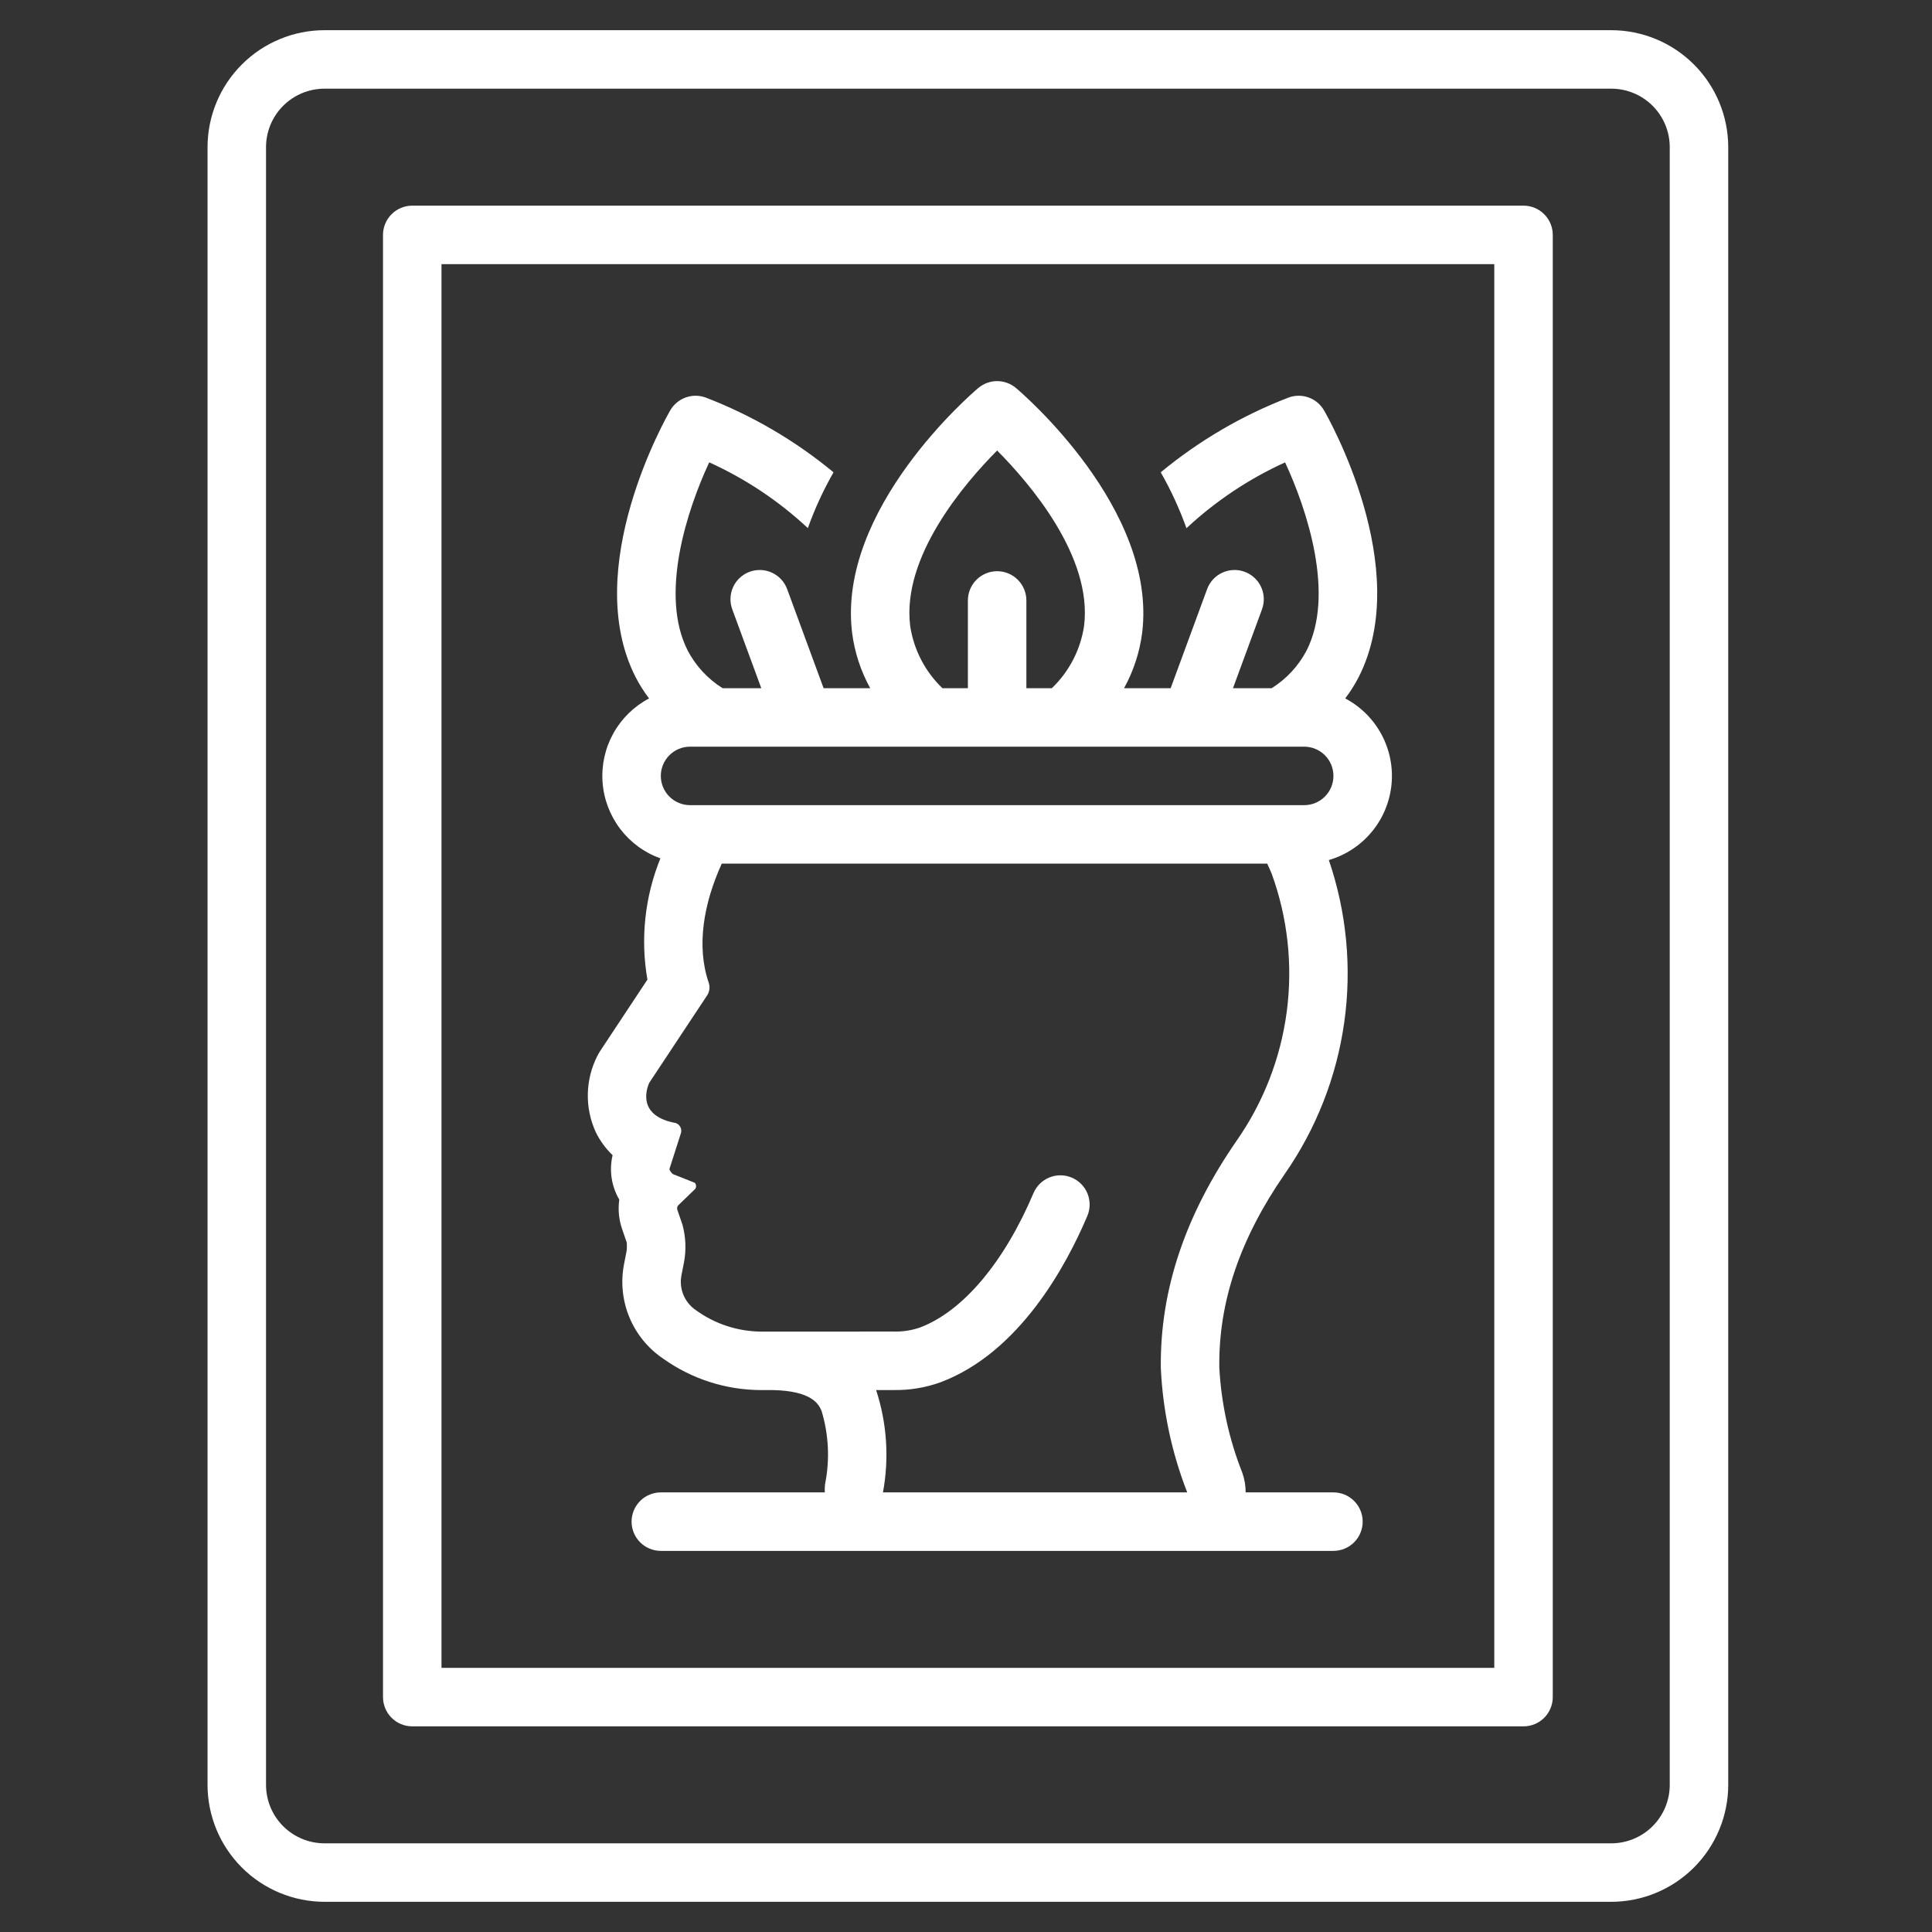 <svg xmlns="http://www.w3.org/2000/svg" fill="none" viewBox="0 0 512 512" height="512" width="512">
<rect x="0" y="0" width="512" height="512" fill="#333333" stroke="none"/>
<path fill="white" d="M86 504H427C435.219 503.991 443.098 500.722 448.91 494.91C454.722 489.098 457.991 481.219 458 473V39C457.991 30.781 454.722 22.901 448.91 17.09C443.098 11.278 435.219 8.009 427 8L86 8C77.781 8.009 69.901 11.278 64.09 17.09C58.278 22.901 55.009 30.781 55 39V473C55.009 481.219 58.278 489.098 64.09 494.91C69.902 500.722 77.781 503.991 86 504ZM70.5 39C70.5 34.889 72.133 30.947 75.04 28.04C77.947 25.133 81.889 23.5 86 23.5H427C431.111 23.5 435.053 25.133 437.96 28.04C440.867 30.947 442.5 34.889 442.5 39V473C442.5 477.111 440.867 481.053 437.96 483.96C435.053 486.867 431.111 488.5 427 488.5H86C81.889 488.5 77.947 486.867 75.04 483.96C72.133 481.053 70.5 477.111 70.5 473V39Z"></path>
<path fill="white" d="M109.25 457.5H403.75C405.805 457.5 407.777 456.683 409.23 455.23C410.683 453.777 411.5 451.805 411.5 449.75V62.25C411.5 60.195 410.683 58.223 409.23 56.77C407.777 55.317 405.805 54.5 403.75 54.5H109.25C107.195 54.5 105.223 55.317 103.77 56.77C102.317 58.223 101.5 60.195 101.5 62.25V449.75C101.5 451.805 102.317 453.777 103.77 455.23C105.223 456.683 107.195 457.5 109.25 457.5ZM117 70H396V442H117V70Z"></path>
<path fill="white" d="M356.498 185.088C357.855 183.305 359.053 181.407 360.077 179.414C374.752 150.535 351.851 110.43 350.87 108.737C349.958 107.163 348.521 105.961 346.812 105.34C345.102 104.719 343.229 104.719 341.519 105.34C329.218 110.072 317.765 116.767 307.607 125.165C310.309 129.893 312.59 134.85 314.422 139.979C322.135 132.792 330.962 126.902 340.558 122.538C346.397 135.065 353.811 157.575 346.246 172.419C344.101 176.493 340.917 179.927 337.018 182.375H326.754L334.443 161.477C334.794 160.522 334.954 159.507 334.913 158.49C334.872 157.473 334.632 156.474 334.205 155.55C333.778 154.626 333.173 153.796 332.425 153.106C331.677 152.416 330.8 151.88 329.845 151.528C328.89 151.177 327.875 151.017 326.858 151.058C325.841 151.099 324.843 151.34 323.919 151.767C322.995 152.194 322.164 152.798 321.474 153.546C320.784 154.294 320.248 155.171 319.897 156.126L310.238 182.375H297.888C300.388 177.842 302.013 172.88 302.679 167.747C306.739 134.88 270.782 104.12 269.249 102.828C267.851 101.647 266.08 101 264.25 101C262.42 101 260.65 101.647 259.251 102.828C257.719 104.12 221.761 134.88 225.822 167.747C226.488 172.88 228.113 177.842 230.612 182.375H218.262L208.604 156.126C208.253 155.171 207.717 154.294 207.027 153.546C206.336 152.798 205.506 152.194 204.582 151.767C203.658 151.34 202.659 151.099 201.642 151.058C200.626 151.017 199.611 151.177 198.655 151.528C197.7 151.88 196.824 152.416 196.076 153.106C195.328 153.796 194.723 154.626 194.296 155.55C193.869 156.474 193.628 157.473 193.587 158.49C193.546 159.507 193.706 160.522 194.058 161.477L201.747 182.375H191.484C187.584 179.927 184.4 176.493 182.255 172.419C174.69 157.568 182.107 135.046 187.95 122.526C197.552 126.876 206.381 132.762 214.089 139.953C215.919 134.833 218.196 129.885 220.894 125.165C210.736 116.767 199.283 110.072 186.981 105.34C185.272 104.721 183.399 104.721 181.69 105.342C179.981 105.963 178.544 107.164 177.631 108.737C176.65 110.43 153.749 150.535 168.424 179.414C169.448 181.407 170.646 183.305 172.003 185.088C168.02 187.191 164.734 190.407 162.547 194.345C160.359 198.282 159.365 202.771 159.684 207.264C160.003 211.757 161.622 216.061 164.344 219.65C167.066 223.239 170.773 225.958 175.013 227.477C170.877 237.654 169.685 248.788 171.574 259.609L159.165 278.354C158.844 278.839 158.551 279.342 158.286 279.859C156.713 282.958 155.857 286.37 155.779 289.843C155.702 293.317 156.405 296.764 157.838 299.929C158.957 302.251 160.485 304.354 162.347 306.136C162.207 306.715 162.101 307.302 162.028 307.893C161.603 311.372 162.336 314.894 164.111 317.916C163.746 320.535 164.003 323.203 164.862 325.704L166.087 329.255C166.166 330.066 166.147 330.882 166.03 331.688L165.381 334.983C164.45 339.734 164.945 344.654 166.803 349.125C168.662 353.595 171.801 357.416 175.826 360.107C183.352 365.452 192.345 368.342 201.576 368.383C201.799 368.383 202.025 368.378 202.25 368.375H204.581C215.384 368.56 217.021 372.284 217.718 373.901C219.628 380.194 219.947 386.862 218.648 393.308C218.57 394.036 218.545 394.769 218.573 395.5H175.125C173.07 395.5 171.099 396.316 169.645 397.77C168.192 399.223 167.375 401.195 167.375 403.25C167.375 405.305 168.192 407.277 169.645 408.73C171.099 410.183 173.07 411 175.125 411H353.375C355.431 411 357.402 410.183 358.855 408.73C360.309 407.277 361.125 405.305 361.125 403.25C361.125 401.195 360.309 399.223 358.855 397.77C357.402 396.316 355.431 395.5 353.375 395.5H330.111C330.116 393.734 329.819 391.98 329.232 390.314C325.7 381.4 323.639 371.971 323.131 362.397C322.901 345.089 328.57 328.319 340.463 311.128C348.805 299.15 354.211 285.377 356.242 270.922C358.274 256.468 356.874 241.738 352.157 227.924C356.596 226.628 360.547 224.037 363.505 220.481C366.462 216.926 368.291 212.569 368.757 207.968C369.223 203.367 368.306 198.732 366.121 194.656C363.937 190.58 360.586 187.248 356.498 185.088ZM264.25 119.391C272.916 128.112 289.578 147.521 287.292 165.876C286.351 172.169 283.348 177.973 278.753 182.375H272V159.125C272 157.07 271.184 155.098 269.73 153.645C268.277 152.191 266.306 151.375 264.25 151.375C262.195 151.375 260.224 152.191 258.77 153.645C257.317 155.098 256.5 157.07 256.5 159.125V182.375H249.748C245.153 177.973 242.149 172.169 241.209 165.876C238.923 147.519 255.588 128.108 264.25 119.391ZM327.715 302.31C314.542 321.352 307.349 341.29 307.632 362.603C308.161 373.875 310.523 384.987 314.625 395.5H233.992C235.671 386.449 235.046 377.121 232.175 368.375H236.796C241.034 368.45 245.25 367.754 249.238 366.32C270.199 358.449 282.622 335.316 288.159 322.227C288.956 320.335 288.969 318.204 288.196 316.302C287.424 314.399 285.927 312.882 284.037 312.082C282.146 311.282 280.015 311.265 278.111 312.034C276.208 312.804 274.688 314.298 273.885 316.187C266.108 334.563 255.138 347.547 243.793 351.808C241.543 352.58 239.173 352.942 236.796 352.875C236.796 352.875 201.799 352.883 201.576 352.883C195.398 352.816 189.394 350.828 184.399 347.193C182.932 346.197 181.79 344.793 181.113 343.155C180.436 341.517 180.254 339.716 180.589 337.976L181.266 334.538C181.882 331.219 181.743 327.804 180.859 324.546L179.513 320.647C179.448 320.459 179.427 320.258 179.452 320.061C179.476 319.863 179.547 319.674 179.657 319.508L184.257 315.055C184.419 314.811 184.493 314.518 184.467 314.226C184.442 313.934 184.319 313.659 184.117 313.446L178.271 311.122C178.005 310.839 177.365 310.166 177.412 309.783L180.441 300.337C180.543 300.021 180.572 299.685 180.524 299.356C180.476 299.027 180.354 298.713 180.165 298.438C179.977 298.164 179.728 297.937 179.438 297.774C179.148 297.612 178.824 297.518 178.492 297.5C167.833 295.243 172.089 286.91 172.089 286.91L187.427 263.742C187.735 263.256 187.93 262.708 187.998 262.137C188.066 261.565 188.005 260.986 187.819 260.442C184.472 250.655 186.505 239.375 191.269 228.875H335.822C336.221 229.773 336.661 230.642 337.02 231.568C341.258 243.241 342.625 255.762 341.006 268.075C339.386 280.388 334.828 292.13 327.715 302.31ZM345.625 213.375H182.875C180.82 213.375 178.849 212.558 177.395 211.105C175.942 209.652 175.125 207.68 175.125 205.625C175.125 203.57 175.942 201.598 177.395 200.145C178.849 198.691 180.82 197.875 182.875 197.875H345.625C347.681 197.875 349.652 198.691 351.105 200.145C352.559 201.598 353.375 203.57 353.375 205.625C353.375 207.68 352.559 209.652 351.105 211.105C349.652 212.558 347.681 213.375 345.625 213.375Z"></path>
</svg>
